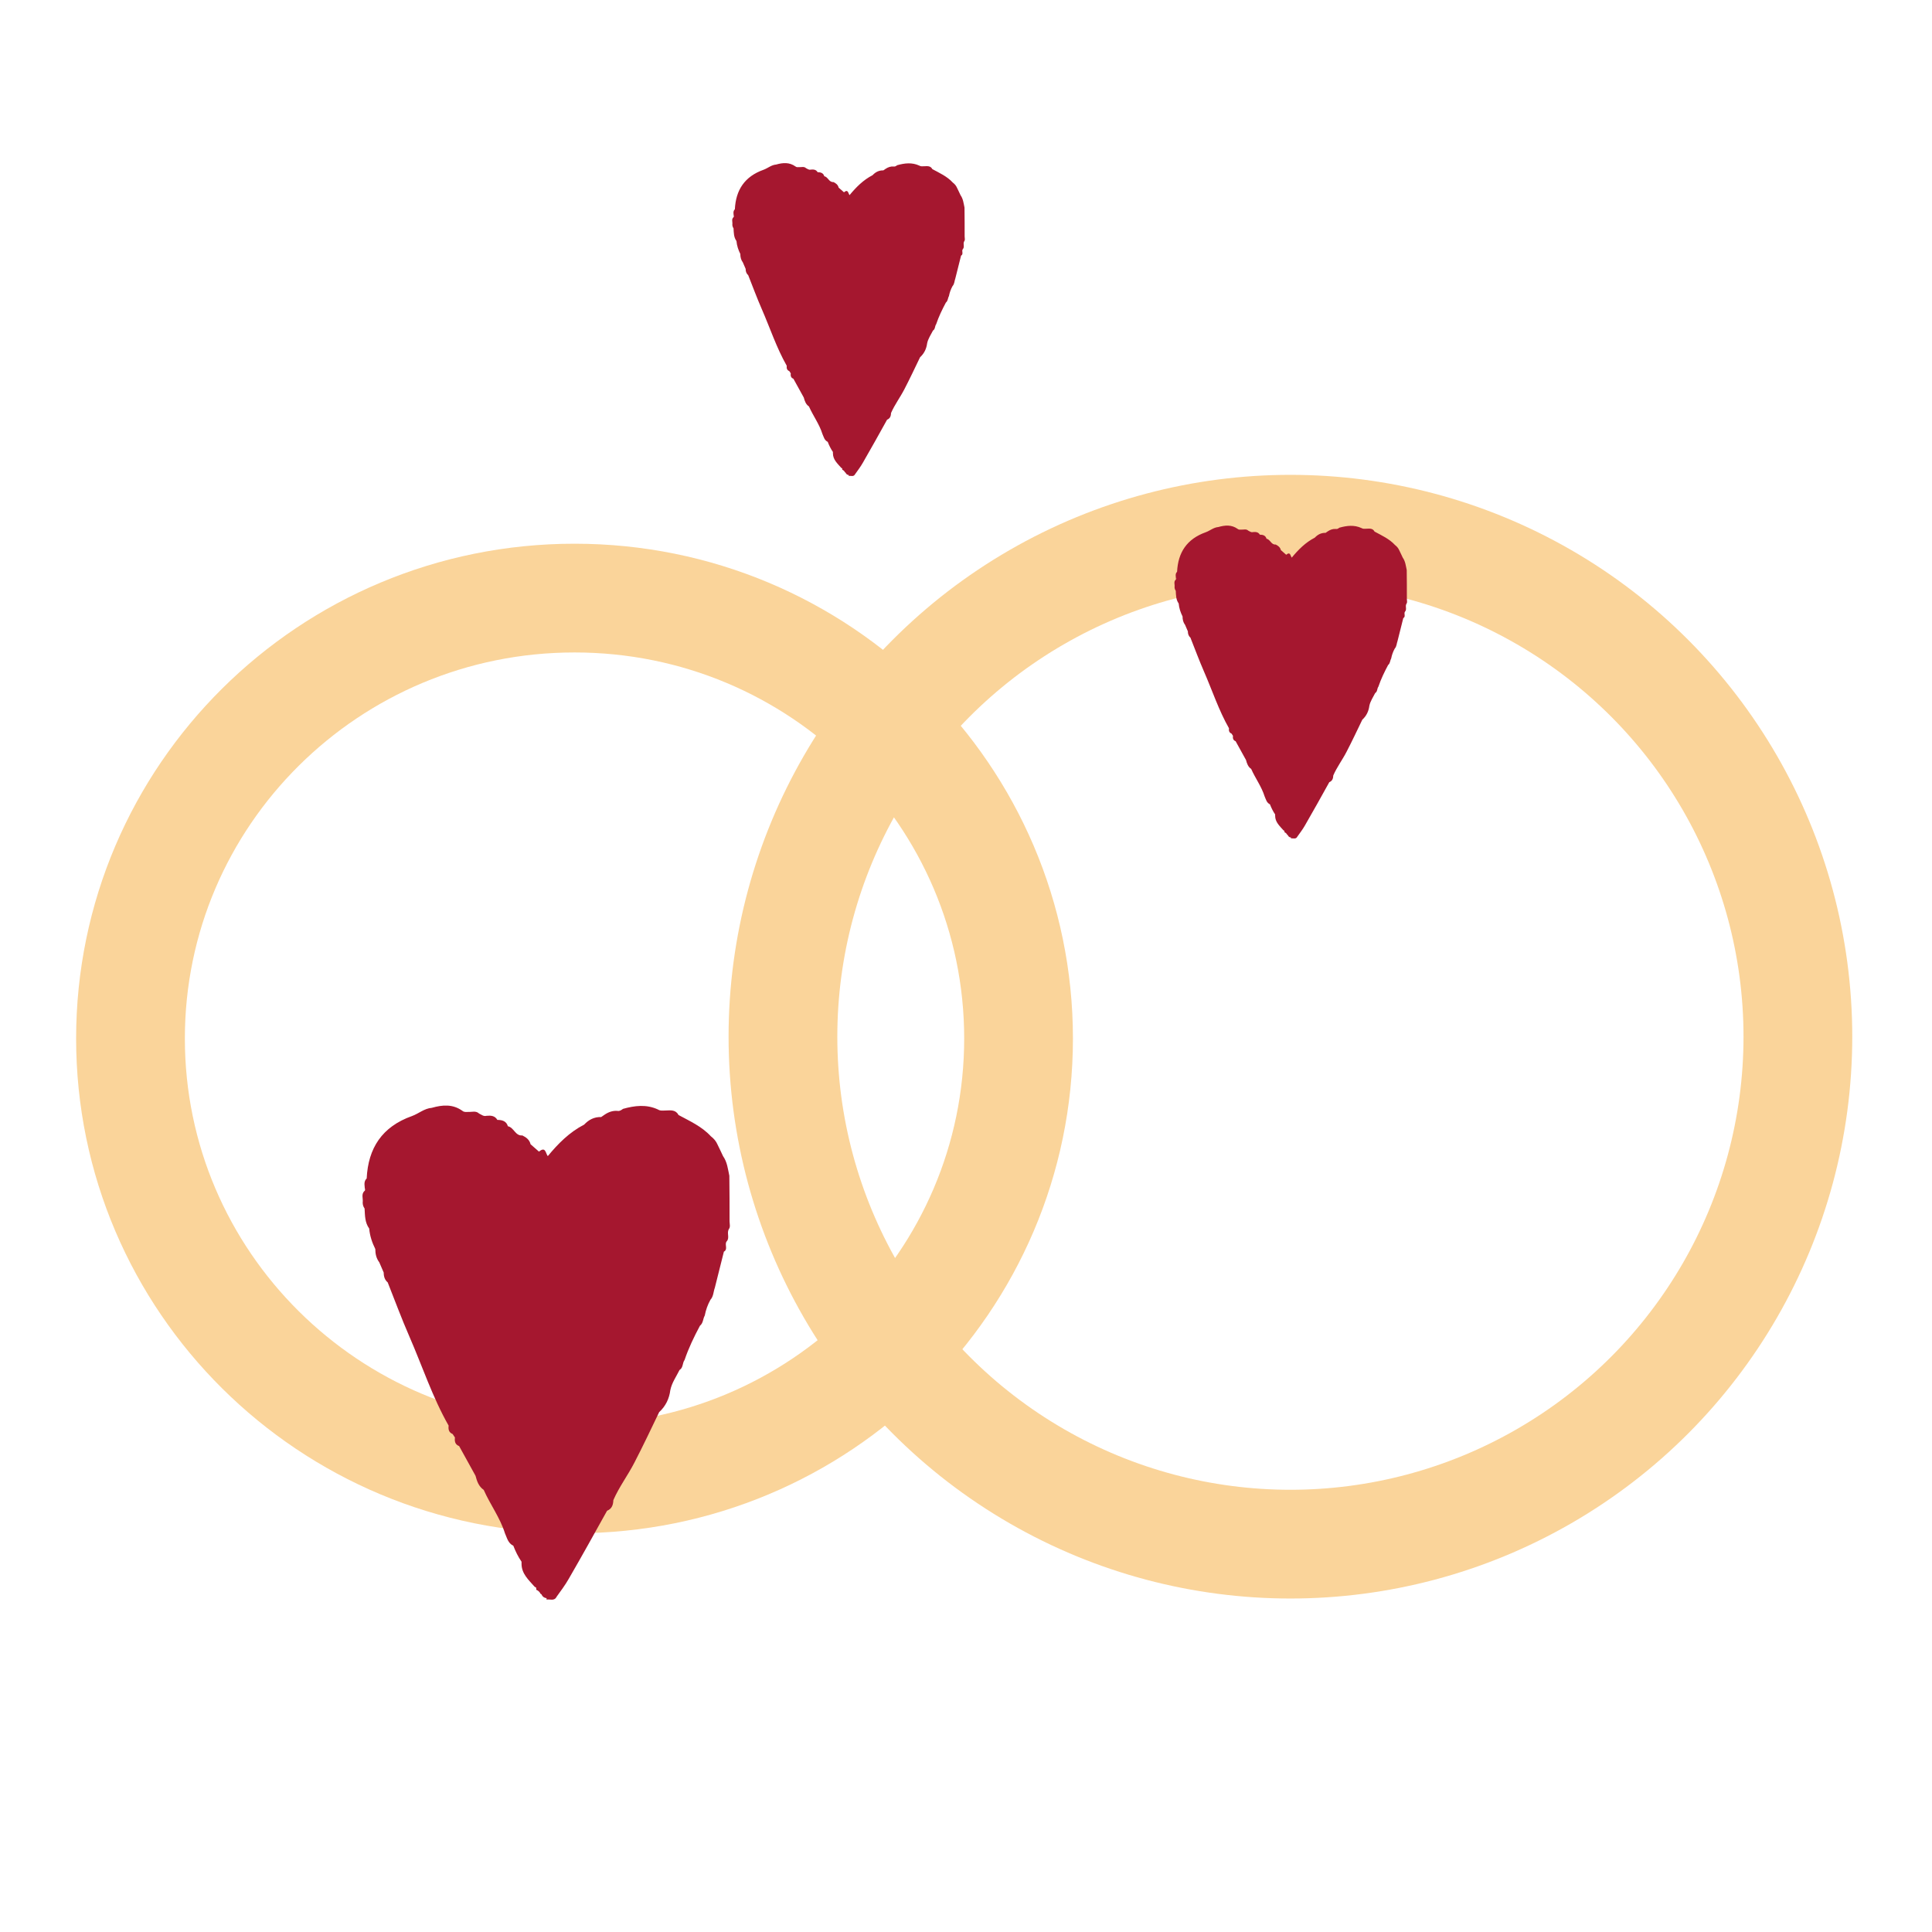 <?xml version="1.0" encoding="UTF-8"?> <svg xmlns="http://www.w3.org/2000/svg" width="533" height="533" viewBox="0 0 533 533" fill="none"><path d="M265.905 66.704C266.346 66.275 266.126 65.703 266.126 65.238C266.126 62.593 266.126 59.911 266.089 57.266C265.832 56.086 265.722 54.871 264.988 53.834C264.657 53.155 264.364 52.475 264.033 51.832C263.776 51.224 263.373 50.76 262.859 50.366C261.28 48.65 259.188 47.721 257.206 46.648C256.729 45.719 255.848 45.826 255.004 45.862C254.527 45.862 254.049 45.969 253.609 45.683C251.59 44.754 249.571 45.004 247.516 45.576C247.222 45.791 246.929 46.005 246.561 45.934C245.754 45.862 245.02 46.112 244.322 46.577C244.102 46.72 243.919 46.863 243.698 47.006C242.487 46.97 241.533 47.471 240.725 48.329C238.156 49.651 236.174 51.653 234.375 53.834C233.971 53.334 234.008 52.082 232.834 53.047C232.356 52.618 231.843 52.19 231.365 51.761C231.182 50.974 230.595 50.545 229.934 50.223C228.686 50.331 228.466 48.829 227.401 48.615C227.144 47.721 226.41 47.506 225.566 47.506C225.125 46.756 224.428 46.72 223.657 46.791C223.143 46.934 222.776 46.577 222.372 46.398C221.822 45.862 221.124 46.148 220.5 46.112C220.133 46.112 219.766 46.184 219.473 45.934C217.784 44.718 215.986 44.861 214.114 45.397C212.792 45.505 211.838 46.398 210.663 46.827C205.414 48.686 202.992 52.44 202.735 57.731C202.074 58.374 202.478 59.161 202.405 59.876C201.707 60.448 202.148 61.234 202.038 61.949C202.038 62.342 202.148 62.664 202.368 62.986C202.441 64.201 202.405 65.417 203.175 66.489C203.286 67.776 203.689 68.956 204.24 70.064C204.24 70.922 204.423 71.709 204.937 72.388C205.194 72.996 205.451 73.567 205.708 74.175C205.708 74.855 205.892 75.462 206.405 75.891C207.653 79.037 208.828 82.219 210.186 85.329C212.462 90.548 214.224 95.946 217.05 100.916C216.977 101.523 217.05 102.095 217.748 102.381L218.151 102.989C218.078 103.632 218.151 104.204 218.885 104.49C219.84 106.206 220.794 107.958 221.748 109.674C222.005 110.639 222.299 111.533 223.18 112.141C224.318 114.715 226.043 117.003 226.887 119.72C227.254 120.506 227.401 121.436 228.355 121.9C228.723 122.865 229.2 123.831 229.787 124.689V125.046C229.787 126.798 231.035 127.87 232.063 129.05C232.173 129.086 232.246 129.193 232.356 129.229V129.586C232.687 129.729 232.944 129.944 233.091 130.266C233.164 130.337 233.201 130.373 233.274 130.373C233.274 130.409 233.311 130.444 233.311 130.48C233.494 130.838 233.788 131.016 234.155 131.052C234.155 131.124 234.155 131.195 234.155 131.302C234.742 131.195 235.513 131.624 235.917 130.802C236.651 129.765 237.422 128.764 238.046 127.656C240.322 123.723 242.524 119.755 244.726 115.787C245.607 115.43 245.791 114.715 245.827 113.928C246.818 111.64 248.36 109.603 249.498 107.386C251.003 104.49 252.398 101.523 253.829 98.556C254.967 97.519 255.591 96.197 255.775 94.731C256.032 93.444 256.802 92.371 257.39 91.192C258.05 90.799 257.867 89.976 258.271 89.44C258.968 87.367 259.922 85.4 260.95 83.47C261.537 83.005 261.464 82.254 261.794 81.683C261.978 80.717 262.308 79.788 262.785 78.93C263.336 78.322 263.299 77.5 263.556 76.821C264.07 74.712 264.621 72.638 265.135 70.529C265.905 70.1 265.208 69.278 265.612 68.741C266.199 68.134 265.612 67.311 265.979 66.632L265.905 66.704ZM202.551 59.375C202.551 59.554 202.515 59.733 202.405 59.911C202.405 59.911 202.515 59.554 202.551 59.375Z" fill="#A5172F"></path><path d="M158.5 165C226.258 165 281 219.5 281 286.5C281 353.5 226.258 408 158.5 408C90.742 408 36 353.5 36 286.5C36 219.5 90.742 165 158.5 165Z" stroke="#FAD49A" stroke-width="30"></path><circle cx="356" cy="286" r="140" stroke="#FAD49A" stroke-width="30"></circle><path d="M387.905 166.704C388.346 166.275 388.126 165.703 388.126 165.238C388.126 162.593 388.126 159.911 388.089 157.266C387.832 156.086 387.722 154.871 386.988 153.834C386.657 153.155 386.364 152.476 386.033 151.832C385.776 151.224 385.373 150.76 384.859 150.366C383.28 148.65 381.188 147.721 379.206 146.648C378.729 145.719 377.848 145.826 377.004 145.862C376.527 145.862 376.049 145.969 375.609 145.683C373.59 144.754 371.571 145.004 369.516 145.576C369.222 145.79 368.929 146.005 368.561 145.933C367.754 145.862 367.02 146.112 366.322 146.577C366.102 146.72 365.919 146.863 365.698 147.006C364.487 146.97 363.533 147.471 362.725 148.329C360.156 149.651 358.174 151.653 356.375 153.834C355.971 153.334 356.008 152.082 354.834 153.048C354.356 152.619 353.843 152.19 353.365 151.761C353.182 150.974 352.595 150.545 351.934 150.223C350.686 150.331 350.466 148.829 349.401 148.615C349.144 147.721 348.41 147.506 347.566 147.506C347.125 146.756 346.428 146.72 345.657 146.791C345.143 146.934 344.776 146.577 344.372 146.398C343.822 145.862 343.124 146.148 342.5 146.112C342.133 146.112 341.766 146.184 341.473 145.933C339.784 144.718 337.986 144.861 336.114 145.397C334.792 145.504 333.838 146.398 332.663 146.827C327.414 148.686 324.992 152.44 324.735 157.731C324.074 158.374 324.478 159.161 324.405 159.876C323.707 160.448 324.148 161.234 324.038 161.949C324.038 162.342 324.148 162.664 324.368 162.986C324.441 164.201 324.405 165.417 325.175 166.489C325.286 167.776 325.689 168.956 326.24 170.064C326.24 170.922 326.423 171.709 326.937 172.388C327.194 172.996 327.451 173.567 327.708 174.175C327.708 174.854 327.892 175.462 328.405 175.891C329.653 179.037 330.828 182.219 332.186 185.329C334.462 190.548 336.224 195.946 339.05 200.916C338.977 201.523 339.05 202.095 339.748 202.381L340.151 202.989C340.078 203.632 340.151 204.204 340.885 204.49C341.84 206.206 342.794 207.958 343.748 209.674C344.005 210.639 344.299 211.533 345.18 212.141C346.318 214.715 348.043 217.003 348.887 219.72C349.254 220.506 349.401 221.436 350.355 221.9C350.723 222.865 351.2 223.831 351.787 224.689V225.046C351.787 226.798 353.035 227.87 354.063 229.05C354.173 229.086 354.246 229.193 354.356 229.229V229.586C354.687 229.729 354.944 229.944 355.091 230.266C355.164 230.337 355.201 230.373 355.274 230.373C355.274 230.409 355.311 230.444 355.311 230.48C355.494 230.838 355.788 231.016 356.155 231.052C356.155 231.124 356.155 231.195 356.155 231.302C356.742 231.195 357.513 231.624 357.917 230.802C358.651 229.765 359.422 228.764 360.046 227.656C362.322 223.723 364.524 219.755 366.726 215.787C367.607 215.43 367.791 214.715 367.827 213.928C368.818 211.64 370.36 209.603 371.498 207.386C373.003 204.49 374.398 201.523 375.829 198.556C376.967 197.519 377.591 196.197 377.775 194.731C378.032 193.444 378.802 192.372 379.39 191.192C380.05 190.799 379.867 189.976 380.271 189.44C380.968 187.367 381.922 185.4 382.95 183.47C383.537 183.005 383.464 182.255 383.794 181.683C383.978 180.717 384.308 179.788 384.785 178.93C385.336 178.322 385.299 177.5 385.556 176.821C386.07 174.711 386.621 172.638 387.135 170.529C387.905 170.1 387.208 169.278 387.612 168.741C388.199 168.134 387.612 167.311 387.979 166.632L387.905 166.704ZM324.551 159.375C324.551 159.554 324.515 159.733 324.405 159.911C324.405 159.911 324.515 159.554 324.551 159.375Z" fill="#A5172F"></path><path d="M200.922 339.275C201.617 338.598 201.269 337.694 201.269 336.96C201.269 332.783 201.269 328.549 201.211 324.371C200.806 322.508 200.632 320.588 199.472 318.951C198.951 317.878 198.487 316.806 197.965 315.789C197.559 314.83 196.922 314.096 196.11 313.475C193.618 310.765 190.314 309.297 187.183 307.603C186.43 306.135 185.039 306.305 183.705 306.361C182.952 306.361 182.198 306.531 181.503 306.079C178.314 304.611 175.126 305.006 171.88 305.91C171.416 306.248 170.953 306.587 170.373 306.474C169.098 306.361 167.938 306.756 166.837 307.49C166.489 307.716 166.199 307.942 165.852 308.168C163.939 308.111 162.432 308.902 161.156 310.257C157.099 312.346 153.968 315.507 151.128 318.951C150.49 318.161 150.548 316.185 148.693 317.709C147.94 317.031 147.128 316.354 146.375 315.677C146.085 314.434 145.157 313.757 144.114 313.249C142.143 313.418 141.795 311.047 140.114 310.708C139.709 309.297 138.549 308.958 137.216 308.958C136.52 307.773 135.419 307.716 134.202 307.829C133.39 308.055 132.811 307.49 132.173 307.208C131.303 306.361 130.202 306.813 129.217 306.756C128.637 306.756 128.057 306.869 127.593 306.474C124.927 304.555 122.087 304.78 119.13 305.627C117.044 305.797 115.536 307.208 113.681 307.886C105.392 310.821 101.566 316.749 101.161 325.105C100.117 326.121 100.755 327.363 100.639 328.492C99.538 329.395 100.233 330.637 100.059 331.767C100.059 332.388 100.233 332.896 100.581 333.404C100.697 335.323 100.639 337.243 101.856 338.936C102.03 340.969 102.668 342.832 103.537 344.582C103.537 345.937 103.827 347.179 104.639 348.252C105.044 349.211 105.45 350.115 105.856 351.075C105.856 352.147 106.146 353.107 106.957 353.784C108.928 358.753 110.783 363.777 112.928 368.689C116.522 376.931 119.304 385.456 123.768 393.304C123.652 394.264 123.768 395.167 124.869 395.618L125.507 396.578C125.391 397.594 125.507 398.498 126.666 398.949C128.173 401.659 129.68 404.426 131.187 407.136C131.593 408.66 132.057 410.071 133.448 411.031C135.245 415.096 137.97 418.709 139.303 423C139.882 424.242 140.114 425.71 141.621 426.444C142.201 427.968 142.955 429.492 143.882 430.847V431.412C143.882 434.178 145.853 435.872 147.476 437.735C147.65 437.791 147.766 437.961 147.94 438.017V438.582C148.462 438.807 148.867 439.146 149.099 439.654C149.215 439.767 149.273 439.824 149.389 439.824C149.389 439.88 149.447 439.937 149.447 439.993C149.737 440.558 150.201 440.84 150.78 440.896C150.78 441.009 150.78 441.122 150.78 441.292C151.708 441.122 152.925 441.8 153.563 440.501C154.722 438.864 155.939 437.283 156.925 435.533C160.519 429.323 163.997 423.056 167.475 416.79C168.866 416.225 169.156 415.096 169.214 413.854C170.779 410.241 173.213 407.023 175.01 403.522C177.387 398.949 179.59 394.264 181.85 389.578C183.647 387.94 184.633 385.852 184.923 383.537C185.328 381.504 186.546 379.811 187.473 377.948C188.517 377.327 188.227 376.028 188.864 375.181C189.966 371.907 191.473 368.802 193.096 365.753C194.023 365.019 193.908 363.834 194.429 362.93C194.719 361.406 195.241 359.938 195.994 358.583C196.864 357.623 196.806 356.325 197.212 355.252C198.023 351.921 198.893 348.647 199.704 345.316C200.922 344.639 199.82 343.34 200.458 342.493C201.385 341.533 200.458 340.235 201.037 339.162L200.922 339.275ZM100.871 327.702C100.871 327.984 100.813 328.266 100.639 328.549C100.639 328.549 100.813 327.984 100.871 327.702Z" fill="#A5172F"></path></svg> 
